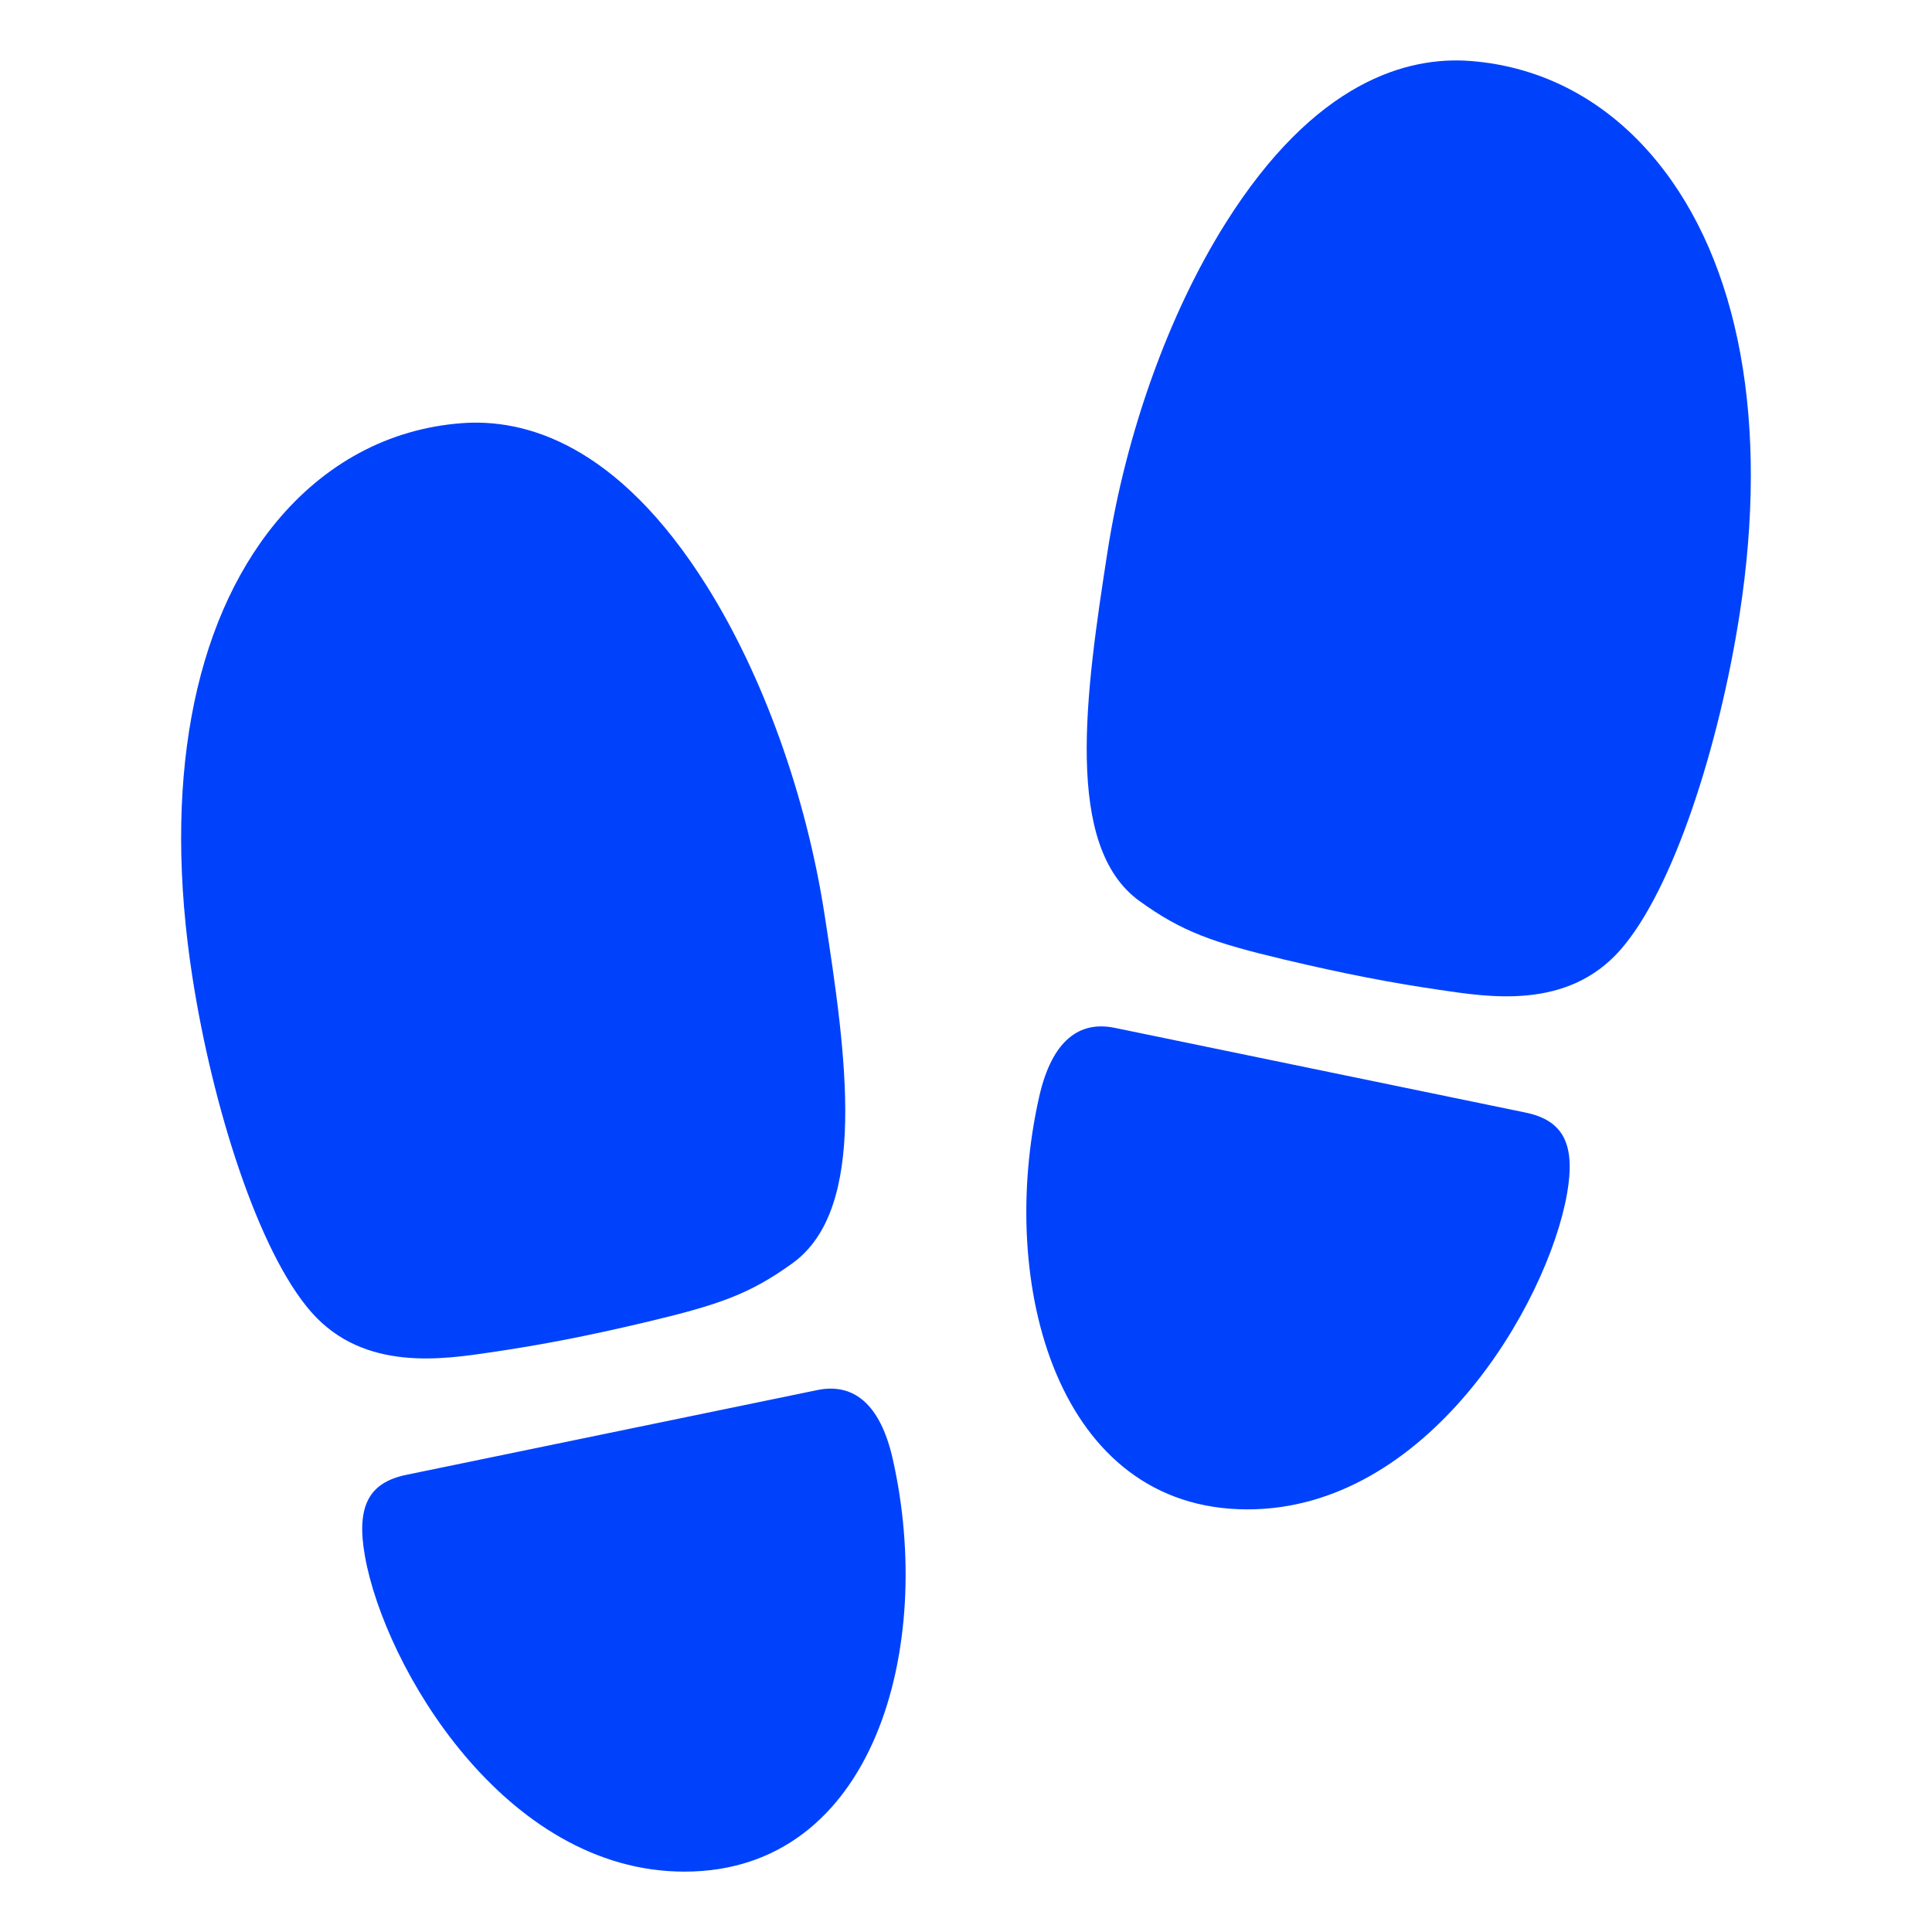 <svg width="48" height="48" viewBox="0 0 48 48" fill="none" xmlns="http://www.w3.org/2000/svg">
<g id="ion:footsteps-sharp">
<path id="Vector" d="M12.237 33.592C11.034 33.768 9.054 34.096 7.737 32.602C6.42 31.107 5.281 27.499 4.78 24.274C4.042 19.521 4.775 15.515 6.843 12.995C8.062 11.511 9.661 10.651 11.468 10.514C13.016 10.395 15.329 11.001 17.562 14.563C18.961 16.795 20.025 19.761 20.482 22.698C21.033 26.244 21.57 30.027 19.69 31.384C18.63 32.15 17.869 32.415 16.07 32.843C14.59 33.195 13.441 33.414 12.237 33.592ZM10.098 36.641L20.306 34.536C21.169 34.358 21.861 34.832 22.181 36.253C23.233 40.918 21.726 46.5 17.004 46.5C12.533 46.5 9.554 41.404 9.067 38.664C8.845 37.422 9.162 36.834 10.098 36.641ZM31.929 23.845C30.13 23.418 29.369 23.151 28.309 22.385C26.429 21.028 26.966 17.244 27.517 13.699C27.974 10.762 29.038 7.793 30.437 5.564C32.668 2.002 34.981 1.396 36.531 1.515C38.336 1.653 39.937 2.511 41.155 3.995C43.225 6.515 43.958 10.521 43.218 15.274C42.716 18.499 41.581 22.095 40.256 23.602C38.931 25.108 36.963 24.768 35.756 24.592C34.55 24.415 33.408 24.195 31.929 23.845ZM37.9 27.641L27.692 25.536C26.829 25.358 26.137 25.832 25.817 27.253C24.766 31.918 26.273 37.5 30.995 37.5C35.466 37.5 38.445 32.404 38.931 29.665C39.153 28.422 38.836 27.834 37.9 27.641Z" fill="#0042FC"/>
</g>
</svg>
